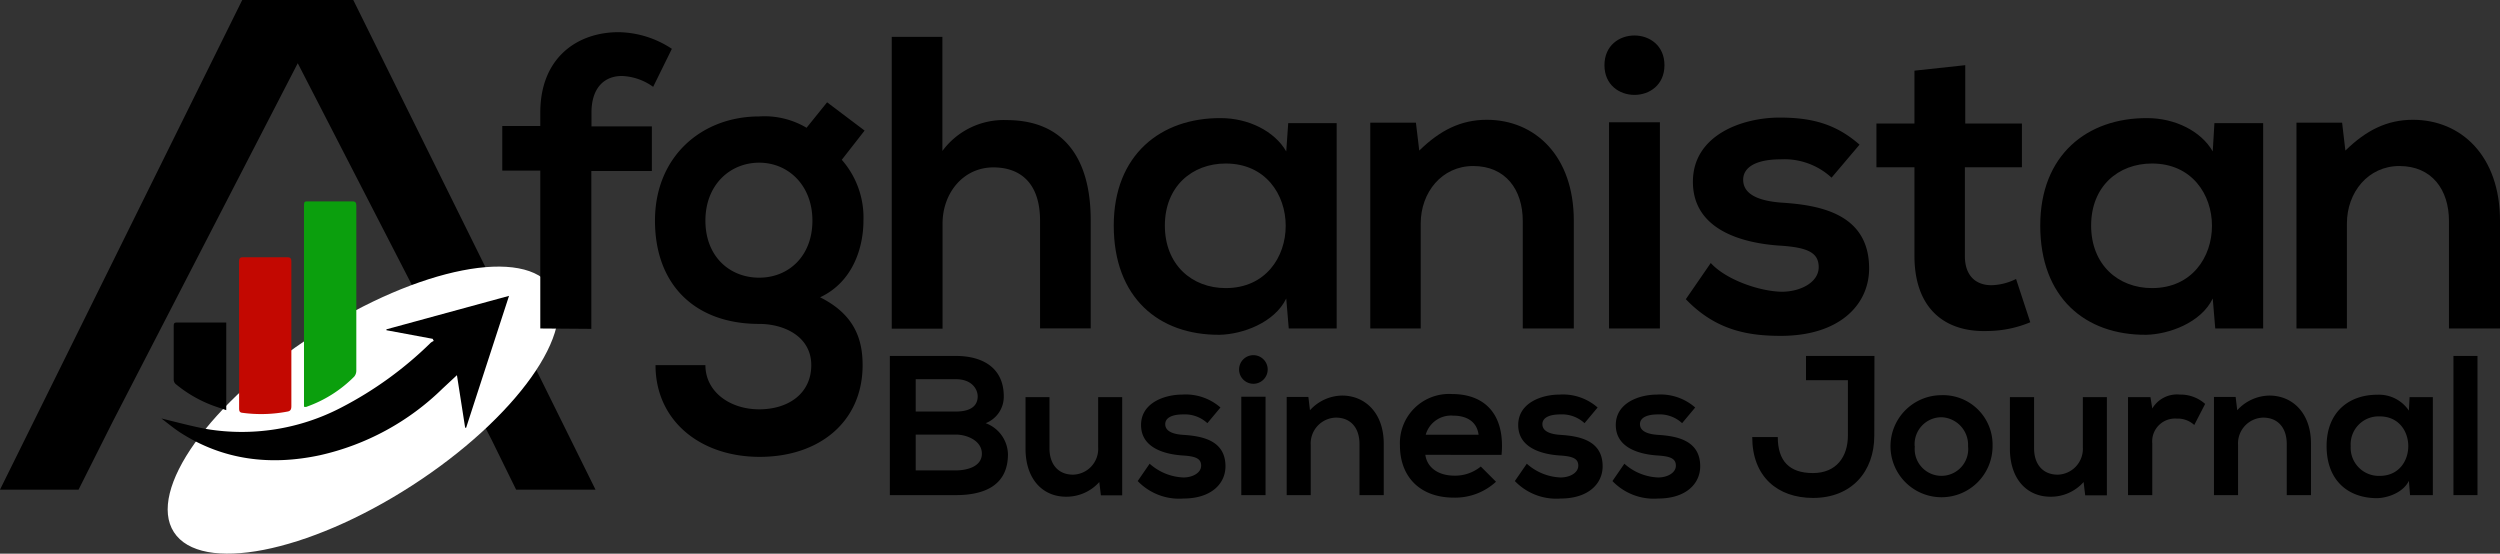 <?xml version="1.0" encoding="UTF-8" standalone="no"?>
<svg
   xmlns:dc="http://purl.org/dc/elements/1.1/"
   xmlns:cc="http://creativecommons.org/ns#"
   xmlns:rdf="http://www.w3.org/1999/02/22-rdf-syntax-ns#"
   xmlns:svg="http://www.w3.org/2000/svg"
   xmlns="http://www.w3.org/2000/svg"
   id="Layer_1"
   data-name="Layer 1"
   viewBox="0 0 328.71 72.796"
   version="1.1"
   width="328.71"
   height="72.796">
  <rect x="0" y="0" width="328.71" height="72.796" fill="#333333" stroke="none"/>
  <defs
     id="defs4">
    <style
       id="style2">.cls-1{fill:#fff;}.cls-2{fill:#0b9f0d;}.cls-3{fill:#c30801;}</style>
  </defs>
  <title
     id="title6">85</title>
  <polygon
     points="104.91,217.07 108.11,223.58 118.55,223.58 86.7,159.2 72.1,159.2 40.25,223.58 50.58,223.58 55.02,214.74 79.4,167.51 "
     id="polygon8"
     transform="translate(-40.25,-159.2)" />
  <ellipse
     class="cls-1"
     cx="10.891"
     cy="71.193"
     rx="29.6"
     ry="11.82"
     transform="rotate(-32.82)"
     id="ellipse10" />
  <path
     d="M 71.04,43.19 V 22.43 h -5 v -5.86 h 5 V 14.8 c 0,-7.23 4.88,-10.57 10.3,-10.57 a 13,13 0 0 1 7,2.19 l -2.46,5 A 7.49,7.49 0 0 0 81.77,9.99 c -2.3,0 -4,1.54 -4,4.82 v 1.81 h 7.94 v 5.86 h -7.96 v 20.76 z"
     id="path12" />
  <path
     d="m 108.75,13.45 4.93,3.72 -3,3.84 a 11.51,11.51 0 0 1 2.85,8 c 0,3.34 -1.26,8 -5.7,10.08 4.49,2.24 5.59,5.47 5.59,8.92 0,7.45 -5.7,12.06 -13.53,12.06 -7.83,0 -13.7,-4.77 -13.7,-12.06 h 6.56 c 0,3.51 3.23,5.81 7.07,5.81 3.84,0 6.85,-2.08 6.85,-5.81 0,-3.73 -3.51,-5.42 -6.85,-5.42 -8.44,0 -13.7,-5.15 -13.7,-13.58 0,-8.43 6.14,-13.7 13.7,-13.7 a 10.82,10.82 0 0 1 6.23,1.49 z m -16,15.56 c 0,4.71 3.18,7.5 7.07,7.5 3.89,0 7,-2.85 7,-7.5 0,-4.65 -3.18,-7.62 -7,-7.62 -3.82,0 -7.07,2.9 -7.07,7.62 z"
     id="path14" />
  <path
     d="m 123.91,4.85 v 15 a 10,10 0 0 1 8.43,-4.06 c 7.67,0 11.07,5.21 11.07,13.15 v 14.24 h -6.66 V 29.01 c 0,-4.93 -2.58,-7 -6.14,-7 -3.94,0 -6.68,3.35 -6.68,7.4 v 13.8 h -6.68 V 4.85 Z"
     id="path16" />
  <path
     d="m 169.38,16.19 h 6.37 v 27 h -6.3 l -0.33,-3.94 c -1.54,3.18 -5.75,4.71 -8.77,4.77 -8,0.05 -13.91,-4.88 -13.91,-14.36 0,-9.31 6.19,-14.18 14.08,-14.13 3.61,0 7.06,1.7 8.6,4.38 z m -16.22,13.47 c 0,5.15 3.56,8.22 8,8.22 10.52,0 10.52,-16.38 0,-16.38 -4.41,0 -8,3.01 -8,8.16 z"
     id="path18" />
  <path
     d="M 200.22,43.19 V 29.06 c 0,-4.11 -2.25,-7.23 -6.52,-7.23 -4.11,0 -6.9,3.45 -6.9,7.56 v 13.8 h -6.63 V 16.13 h 6 l 0.44,3.67 c 2.74,-2.68 5.48,-4.05 8.88,-4.05 6.35,0 11.44,4.76 11.44,13.26 v 14.18 z"
     id="path20" />
  <path
     d="m 218.85,8.57 c 0,5.21 -7.89,5.21 -7.89,0 0,-5.21 7.89,-5.2 7.89,0 z m -7.29,7.51 v 27.11 h 6.69 V 16.08 Z"
     id="path22" />
  <path
     d="m 240.82,23.36 a 9.15,9.15 0 0 0 -6.69,-2.41 c -3.17,0 -4.93,1 -4.93,2.69 0,1.69 1.59,2.74 5,3 5.1,0.32 11.56,1.47 11.56,8.65 0,4.77 -3.89,8.87 -11.61,8.87 -4.28,0 -8.55,-0.71 -12.49,-4.82 l 3.28,-4.76 c 1.92,2.14 6.3,3.72 9.32,3.78 2.52,0 4.87,-1.26 4.87,-3.23 0,-1.97 -1.53,-2.63 -5.37,-2.85 -5.09,-0.39 -11.17,-2.25 -11.17,-8.38 0,-6.13 6.46,-8.44 11.39,-8.44 4.22,0 7.4,0.82 10.52,3.56 z"
     id="path24" />
  <path
     d="m 258.4,8.57 v 7.67 h 7.45 v 5.75 h -7.5 v 11.67 c 0,2.58 1.42,3.84 3.5,3.84 a 7.65,7.65 0 0 0 3.23,-0.82 l 1.87,5.69 a 14.81,14.81 0 0 1 -5.54,1.15 c -5.86,0.22 -9.69,-3.12 -9.69,-9.86 V 21.99 h -5 v -5.75 h 5 V 9.29 Z"
     id="path26" />
  <path
     d="m 291.16,16.19 h 6.41 v 27 h -6.3 l -0.33,-3.94 c -1.53,3.18 -5.75,4.71 -8.76,4.77 -8,0.05 -13.92,-4.88 -13.92,-14.36 0,-9.31 6.19,-14.18 14.08,-14.13 3.62,0 7.07,1.7 8.6,4.38 z m -16.21,13.47 c 0,5.15 3.56,8.22 8,8.22 10.52,0 10.52,-16.38 0,-16.38 -4.44,0 -8,3.01 -8,8.16 z"
     id="path28" />
  <path
     d="M 322,43.19 V 29.06 c 0,-4.11 -2.24,-7.23 -6.52,-7.23 -4.1,0 -6.9,3.45 -6.9,7.56 v 13.8 h -6.63 V 16.13 h 6 l 0.43,3.67 c 2.74,-2.68 5.48,-4.05 8.88,-4.05 6.35,0 11.45,4.76 11.45,13.26 v 14.18 z"
     id="path30" />
  <path
     d="m 131.98,52.11 a 3.73,3.73 0 0 1 -2.38,3.53 4.47,4.47 0 0 1 2.93,4.08 c 0,4.08 -3.06,5.38 -6.85,5.38 H 117 V 46.8 h 8.68 c 3.61,0 6.3,1.63 6.3,5.31 z m -11.58,2 h 5.28 c 2.17,0 2.87,-0.91 2.87,-2 0,-0.84 -0.67,-2.25 -2.87,-2.25 h -5.28 z m 0,7.74 h 5.28 c 1.41,0 3.42,-0.47 3.42,-2.2 0,-1.73 -2,-2.51 -3.42,-2.51 h -5.28 z"
     id="path32" />
  <path
     d="m 137.99,52.22 v 6.74 c 0,2 1.07,3.45 3.11,3.45 a 3.39,3.39 0 0 0 3.29,-3.61 v -6.58 h 3.16 v 12.91 h -2.8 l -0.21,-1.75 a 5.79,5.79 0 0 1 -4.37,1.93 c -3.08,0 -5.33,-2.32 -5.33,-6.32 v -6.77 z"
     id="path34" />
  <path
     d="m 158.75,55.64 a 4.35,4.35 0 0 0 -3.19,-1.15 c -1.51,0 -2.35,0.47 -2.35,1.28 0,0.81 0.76,1.31 2.4,1.41 2.44,0.16 5.52,0.71 5.52,4.13 0,2.28 -1.86,4.24 -5.54,4.24 a 7.54,7.54 0 0 1 -6,-2.3 l 1.57,-2.28 a 7.07,7.07 0 0 0 4.44,1.81 c 1.2,0 2.33,-0.6 2.33,-1.55 0,-0.95 -0.73,-1.25 -2.56,-1.35 -2.44,-0.19 -5.34,-1.08 -5.34,-4 0,-2.92 3.09,-4 5.44,-4 a 6.92,6.92 0 0 1 5,1.7 z"
     id="path36" />
  <path
     d="m 166.68,48.58 a 1.88,1.88 0 0 1 -3.76,0 1.88,1.88 0 0 1 3.76,0 z m -3.47,3.58 V 65.1 h 3.19 V 52.16 Z"
     id="path38" />
  <path
     d="m 178.75,65.1 v -6.74 c 0,-2 -1.07,-3.45 -3.11,-3.45 a 3.4,3.4 0 0 0 -3.3,3.61 v 6.58 h -3.16 V 52.19 h 2.85 l 0.21,1.75 a 5.81,5.81 0 0 1 4.23,-1.93 c 3,0 5.47,2.27 5.47,6.32 v 6.77 z"
     id="path40" />
  <path
     d="m 187.41,59.8 c 0.21,1.59 1.59,2.74 3.84,2.74 a 5.31,5.31 0 0 0 3.45,-1.2 l 2,2 a 7.92,7.92 0 0 1 -5.54,2.09 c -4.45,0 -7.09,-2.74 -7.09,-6.87 a 6.46,6.46 0 0 1 6.85,-6.75 c 4.31,0 7,2.67 6.51,8 z m 7,-2.64 c -0.21,-1.68 -1.51,-2.51 -3.34,-2.51 a 3.46,3.46 0 0 0 -3.61,2.51 z"
     id="path42" />
  <path
     d="m 208.34,55.64 a 4.35,4.35 0 0 0 -3.19,-1.15 c -1.51,0 -2.35,0.47 -2.35,1.28 0,0.81 0.76,1.31 2.4,1.41 2.43,0.16 5.52,0.71 5.52,4.13 0,2.28 -1.86,4.24 -5.54,4.24 a 7.54,7.54 0 0 1 -6,-2.3 l 1.57,-2.28 a 7.07,7.07 0 0 0 4.44,1.81 c 1.2,0 2.33,-0.6 2.33,-1.55 0,-0.95 -0.74,-1.25 -2.57,-1.35 -2.43,-0.19 -5.33,-1.08 -5.33,-4 0,-2.92 3.09,-4 5.44,-4 a 6.92,6.92 0 0 1 5,1.7 z"
     id="path44" />
  <path
     d="m 221.17,55.64 a 4.35,4.35 0 0 0 -3.19,-1.15 c -1.51,0 -2.35,0.47 -2.35,1.28 0,0.81 0.76,1.31 2.41,1.41 2.43,0.16 5.51,0.71 5.51,4.13 0,2.28 -1.86,4.24 -5.54,4.24 a 7.54,7.54 0 0 1 -6,-2.3 l 1.57,-2.28 a 7.07,7.07 0 0 0 4.44,1.81 c 1.2,0 2.33,-0.6 2.33,-1.55 0,-0.95 -0.73,-1.25 -2.56,-1.35 -2.43,-0.19 -5.34,-1.08 -5.34,-4 0,-2.92 3.09,-4 5.44,-4 a 6.92,6.92 0 0 1 5,1.7 z"
     id="path46" />
  <path
     d="m 246.44,57.29 c 0,4.73 -3,8.18 -8.05,8.18 -4.67,0 -8,-2.8 -8,-8 h 3.36 c 0,3.13 1.51,4.73 4.62,4.73 3.11,0 4.6,-2.17 4.6,-4.94 v -7.27 h -5.51 V 46.8 h 9 z"
     id="path48" />
  <path
     d="m 261.99,58.67 a 6.71,6.71 0 1 1 -6.74,-6.71 6.51,6.51 0 0 1 6.74,6.71 z m -10.22,0 a 3.52,3.52 0 1 0 7,0 3.64,3.64 0 0 0 -3.5,-3.81 3.54,3.54 0 0 0 -3.52,3.81 z"
     id="path50" />
  <path
     d="m 267.45,52.22 v 6.74 c 0,2 1.08,3.45 3.11,3.45 a 3.4,3.4 0 0 0 3.3,-3.61 v -6.58 h 3.16 v 12.91 h -2.85 l -0.21,-1.75 a 5.75,5.75 0 0 1 -4.36,1.93 c -3.09,0 -5.33,-2.32 -5.33,-6.32 v -6.77 z"
     id="path52" />
  <path
     d="m 282.75,52.22 0.24,1.49 a 3.79,3.79 0 0 1 3.63,-1.83 4.85,4.85 0 0 1 3.32,1.23 l -1.43,2.77 a 3.21,3.21 0 0 0 -2.31,-0.84 3,3 0 0 0 -3.21,3.27 V 65.1 H 279.8 V 52.22 Z"
     id="path54" />
  <path
     d="m 300.67,65.1 v -6.74 c 0,-2 -1.07,-3.45 -3.11,-3.45 a 3.39,3.39 0 0 0 -3.29,3.61 V 65.1 H 291.1 V 52.19 h 2.85 l 0.21,1.75 a 5.83,5.83 0 0 1 4.24,-1.93 c 3,0 5.46,2.27 5.46,6.32 v 6.77 z"
     id="path56" />
  <path
     d="m 316.82,52.22 h 3.06 V 65.1 h -3 l -0.15,-1.88 c -0.73,1.52 -2.75,2.25 -4.18,2.28 -3.82,0 -6.64,-2.33 -6.64,-6.85 0,-4.52 3,-6.77 6.71,-6.75 a 4.73,4.73 0 0 1 4.11,2.09 z m -7.74,6.43 a 3.7,3.7 0 0 0 3.82,3.92 c 5,0 5,-7.82 0,-7.82 a 3.67,3.67 0 0 0 -3.82,3.9 z"
     id="path58" />
  <path
     d="m 325.75,46.8 v 18.3 h -3.16 V 46.8 Z"
     id="path60" />
  <path
     d="m 21.22,55.02 c 2,0.49 3.91,1 5.82,1.37 a 28.28,28.28 0 0 0 17.84,-2.81 48.61,48.61 0 0 0 11.76,-8.52 1.9,1.9 0 0 1 0.39,-0.23 L 56.89,44.55 50.81,43.42 V 43.3 l 16.12,-4.4 c -1.91,5.86 -3.78,11.6 -5.64,17.34 h -0.13 l -1.08,-6.91 -1.89,1.76 a 33.54,33.54 0 0 1 -16.15,8.77 c -6.48,1.38 -12.68,0.66 -18.36,-3 -0.83,-0.54 -1.59,-1.18 -2.46,-1.84 z"
     id="path62" />
  <path
     class="cls-2"
     d="M 39.97,53.48 V 27.27 c 0,-0.79 0,-0.79 0.66,-0.79 1.91,0 3.81,0 5.71,0 0.4,0 0.51,0.14 0.51,0.62 0,7.22 0,14.44 0,21.67 a 1.24,1.24 0 0 1 -0.27,0.74 16.59,16.59 0 0 1 -6.35,4 1.83,1.83 0 0 1 -0.26,-0.03 z"
     id="path64" />
  <path
     class="cls-3"
     d="m 31.43,44 q 0,-4.77 0,-9.52 c 0,-0.5 0.11,-0.66 0.53,-0.65 1.94,0 3.89,0 5.84,0 0.4,0 0.51,0.15 0.51,0.63 q 0,9.47 0,18.93 c 0,0.46 -0.13,0.65 -0.49,0.72 a 18.32,18.32 0 0 1 -6,0.16 c -0.36,-0.05 -0.38,-0.3 -0.38,-0.64 0,-3.21 0,-6.42 0,-9.63 z"
     id="path66" />
  <path
     d="m 29.75,53.93 c -0.74,-0.26 -1.43,-0.47 -2.11,-0.74 a 17,17 0 0 1 -4.47,-2.64 0.8,0.8 0 0 1 -0.33,-0.7 c 0,-2.3 0,-4.6 0,-6.9 0,-0.33 0,-0.54 0.38,-0.54 2.08,0 4.16,0 6.24,0 a 1.77,1.77 0 0 1 0.29,0 z"
     id="path68" />
</svg>
